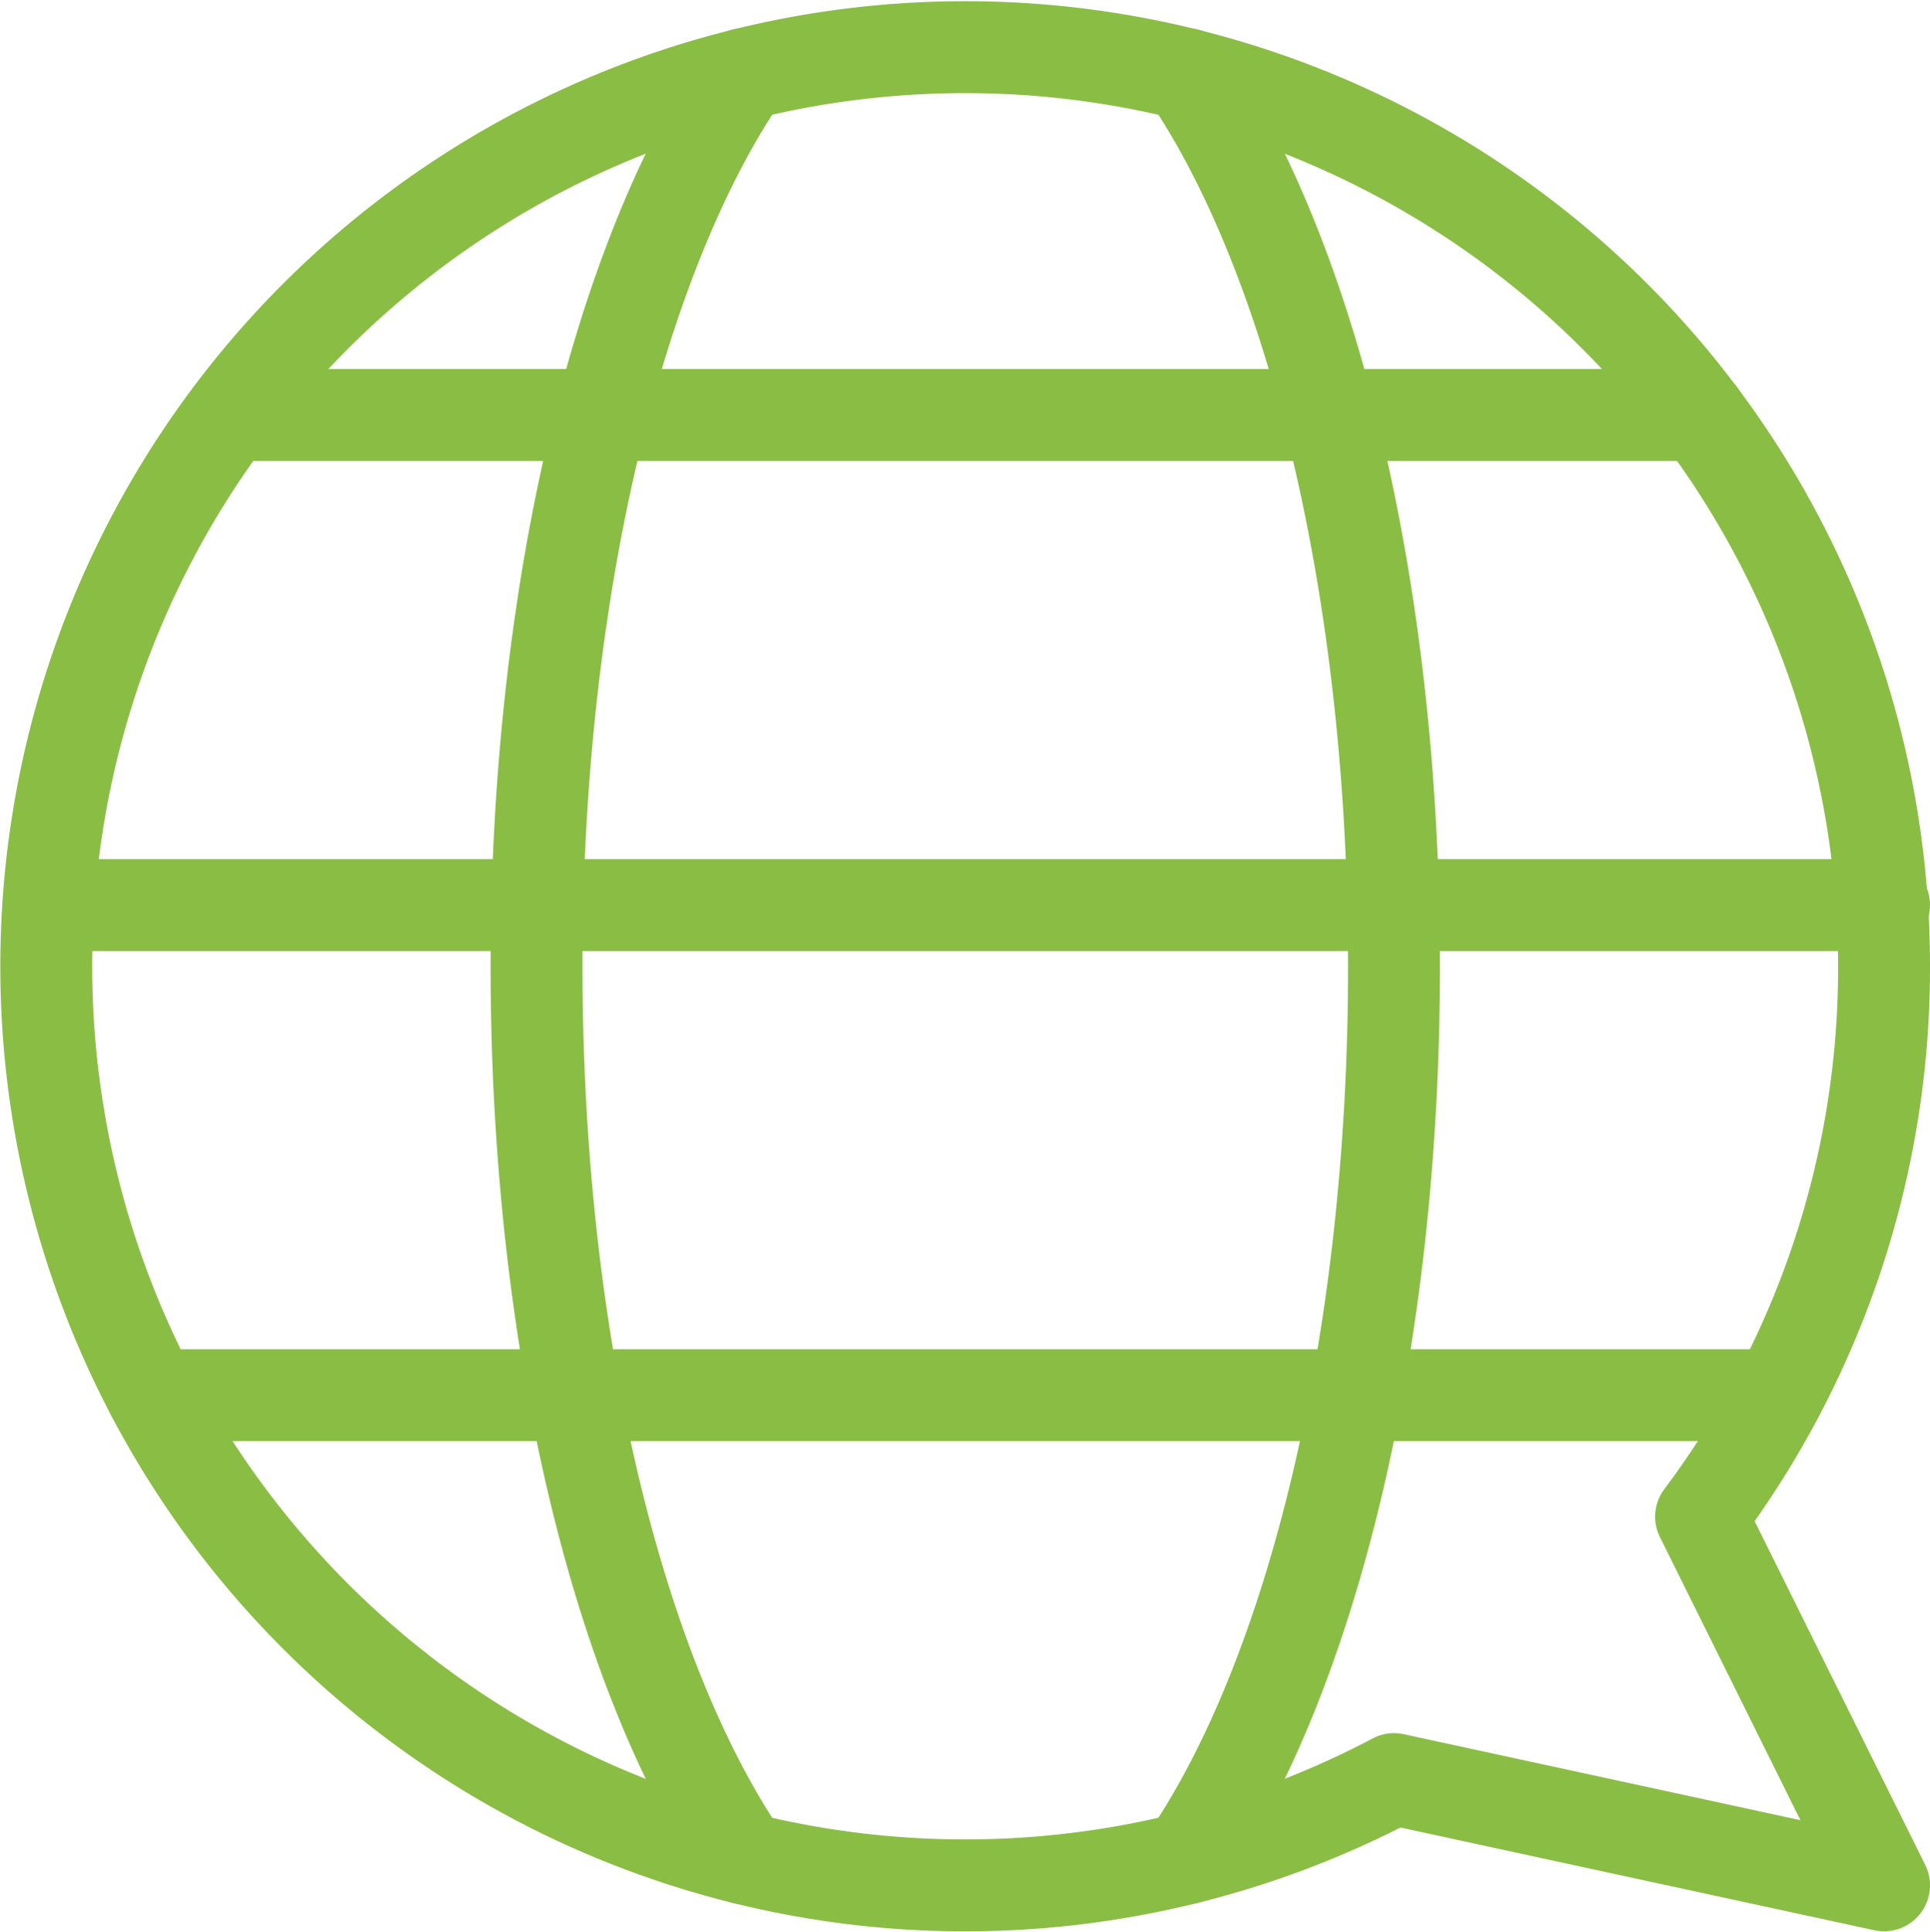<?xml version="1.0" encoding="utf-8"?><svg xmlns="http://www.w3.org/2000/svg" width="42.007" height="42.044" viewBox="0 0 42.007 42.044"><defs><style>.a{fill:none;stroke:#8abd44;stroke-linecap:round;stroke-linejoin:round;stroke-width:2px;}</style></defs><g transform="translate(-382.739 -93.72)"><g transform="translate(383.748 94.747)"><path class="a" d="M394.263,133.9c-2.705-3.967-4.513-11.177-4.513-19.412s1.808-15.445,4.513-19.412" transform="translate(-379.081 -94.49)"/><path class="a" d="M397.711,133.9c2.705-3.967,4.513-11.177,4.513-19.412s-1.808-15.445-4.513-19.412" transform="translate(-372.892 -94.49)"/><path class="a" d="M383.775,105.25h39.95" transform="translate(-383.727 -86.582)"/><path class="a" d="M386,99.25h32" transform="translate(-381.998 -91.247)"/><path class="a" d="M385.048,111.25h35.376" transform="translate(-382.737 -81.917)"/><path class="a" d="M423.746,114.749a19.9,19.9,0,0,1-3.982,11.975l3.982,8.022-10.665-2.311a20,20,0,1,1,10.665-17.688Z" transform="translate(-383.748 -94.748)"/></g></g></svg>